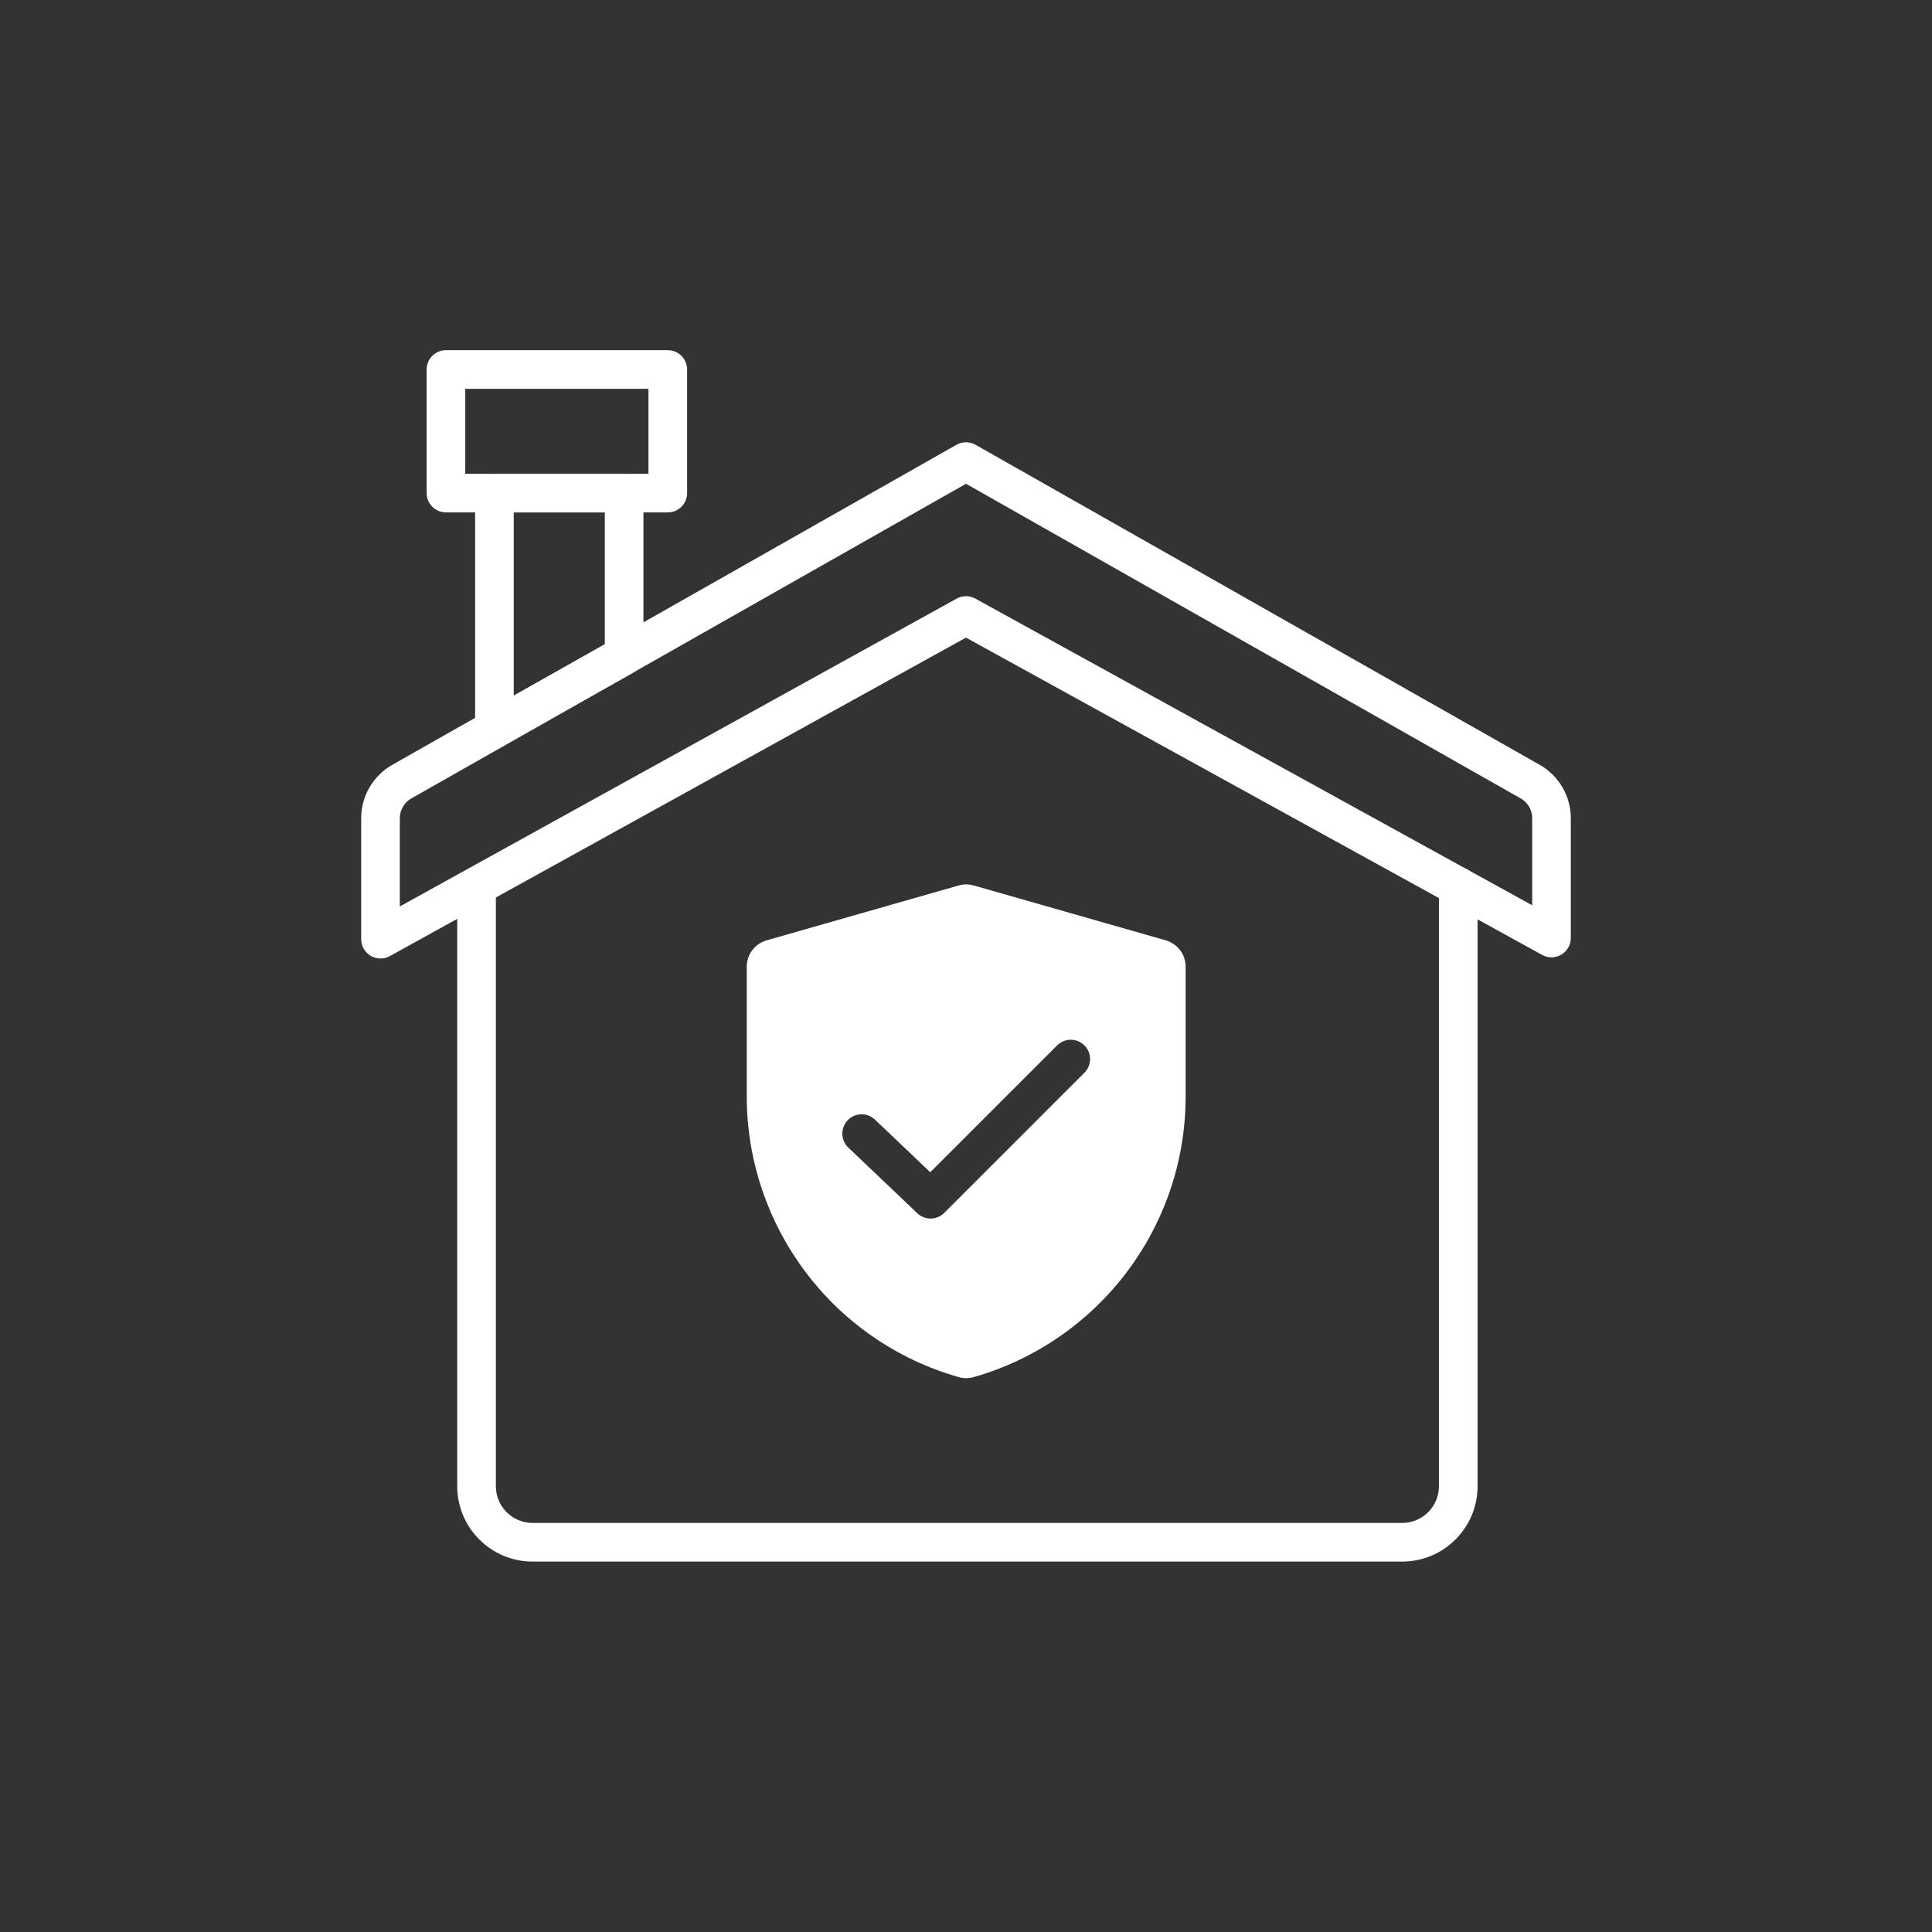 <?xml version="1.0" encoding="UTF-8"?>
<svg id="Layer_2" data-name="Layer 2" xmlns="http://www.w3.org/2000/svg" viewBox="0 0 600 600">
  <rect x="0" y="0" width="600" height="600" fill="#333333" stroke="none"/>
  <defs>
    <style>
      .cls-1 {
        fill: #fff;
      }
    </style>
  </defs>
  <path class="cls-1" d="M207.39,159.13h-68.89c-3.31,0-6-2.69-6-6v-38.38c0-3.31,2.69-6,6-6h68.89c3.31,0,6,2.69,6,6v38.38c0,3.31-2.69,6-6,6ZM144.49,147.13h56.89v-26.38h-56.89v26.38Z"/>
  <path class="cls-1" d="M153.55,232.26c-1.05,0-2.09-.27-3.03-.82-1.84-1.08-2.97-3.05-2.97-5.18v-73.13c0-3.31,2.69-6,6-6h40.28c3.31,0,6,2.69,6,6v50.45c0,2.17-1.17,4.17-3.06,5.23l-40.28,22.68c-.91.52-1.93.77-2.94.77ZM159.55,159.13v56.87l28.28-15.93v-40.94h-28.28Z"/>
  <path class="cls-1" d="M118.17,297.67c-1.05,0-2.11-.28-3.05-.83-1.83-1.08-2.95-3.04-2.95-5.17v-37.57c0-6.85,3.7-13.2,9.65-16.57l175.22-99.4c1.84-1.04,4.08-1.04,5.92,0l175.22,99.4c5.95,3.38,9.65,9.73,9.65,16.57v37.2c0,2.12-1.12,4.09-2.95,5.17-1.83,1.08-4.09,1.11-5.95.09l-178.94-98.54-178.94,98.92c-.9.5-1.9.75-2.9.75ZM300,150.24l-172.26,97.72c-2.2,1.25-3.57,3.6-3.57,6.14v27.4l172.93-95.6c1.8-1,3.99-1,5.8,0l172.94,95.24v-27.04c0-2.53-1.37-4.89-3.57-6.14l-172.26-97.72Z"/>
  <path class="cls-1" d="M435.48,484.96H165.39c-12.9,0-23.39-10.49-23.39-23.39v-186.27c0-3.31,2.69-6,6-6s6,2.69,6,6v186.27c0,6.28,5.11,11.39,11.39,11.39h270.09c6.28,0,11.39-5.11,11.39-11.39v-186.27c0-3.31,2.69-6,6-6s6,2.69,6,6v186.27c0,12.9-10.49,23.39-23.39,23.39Z"/>
  <path class="cls-1" d="M362.03,292.03l-59.63-17.04c-1.53-.44-3.15-.44-4.68,0l-59.63,17.04c-3.66,1.04-6.18,4.39-6.18,8.19v40.21c0,40.06,26.37,75.97,65.81,87.24.76.22,1.55.33,2.34.33s1.58-.11,2.34-.33c38.52-11,65.81-46.23,65.81-87.24v-40.21c0-3.8-2.52-7.15-6.18-8.19ZM336.78,333.14l-43.53,43.53c-1.17,1.17-2.71,1.76-4.24,1.76s-2.98-.55-4.14-1.65l-21.41-20.38c-2.4-2.28-2.49-6.08-.21-8.48,2.28-2.4,6.08-2.49,8.48-.21l17.17,16.34,39.39-39.39c2.34-2.34,6.14-2.34,8.49,0s2.34,6.14,0,8.49Z"/>
</svg>